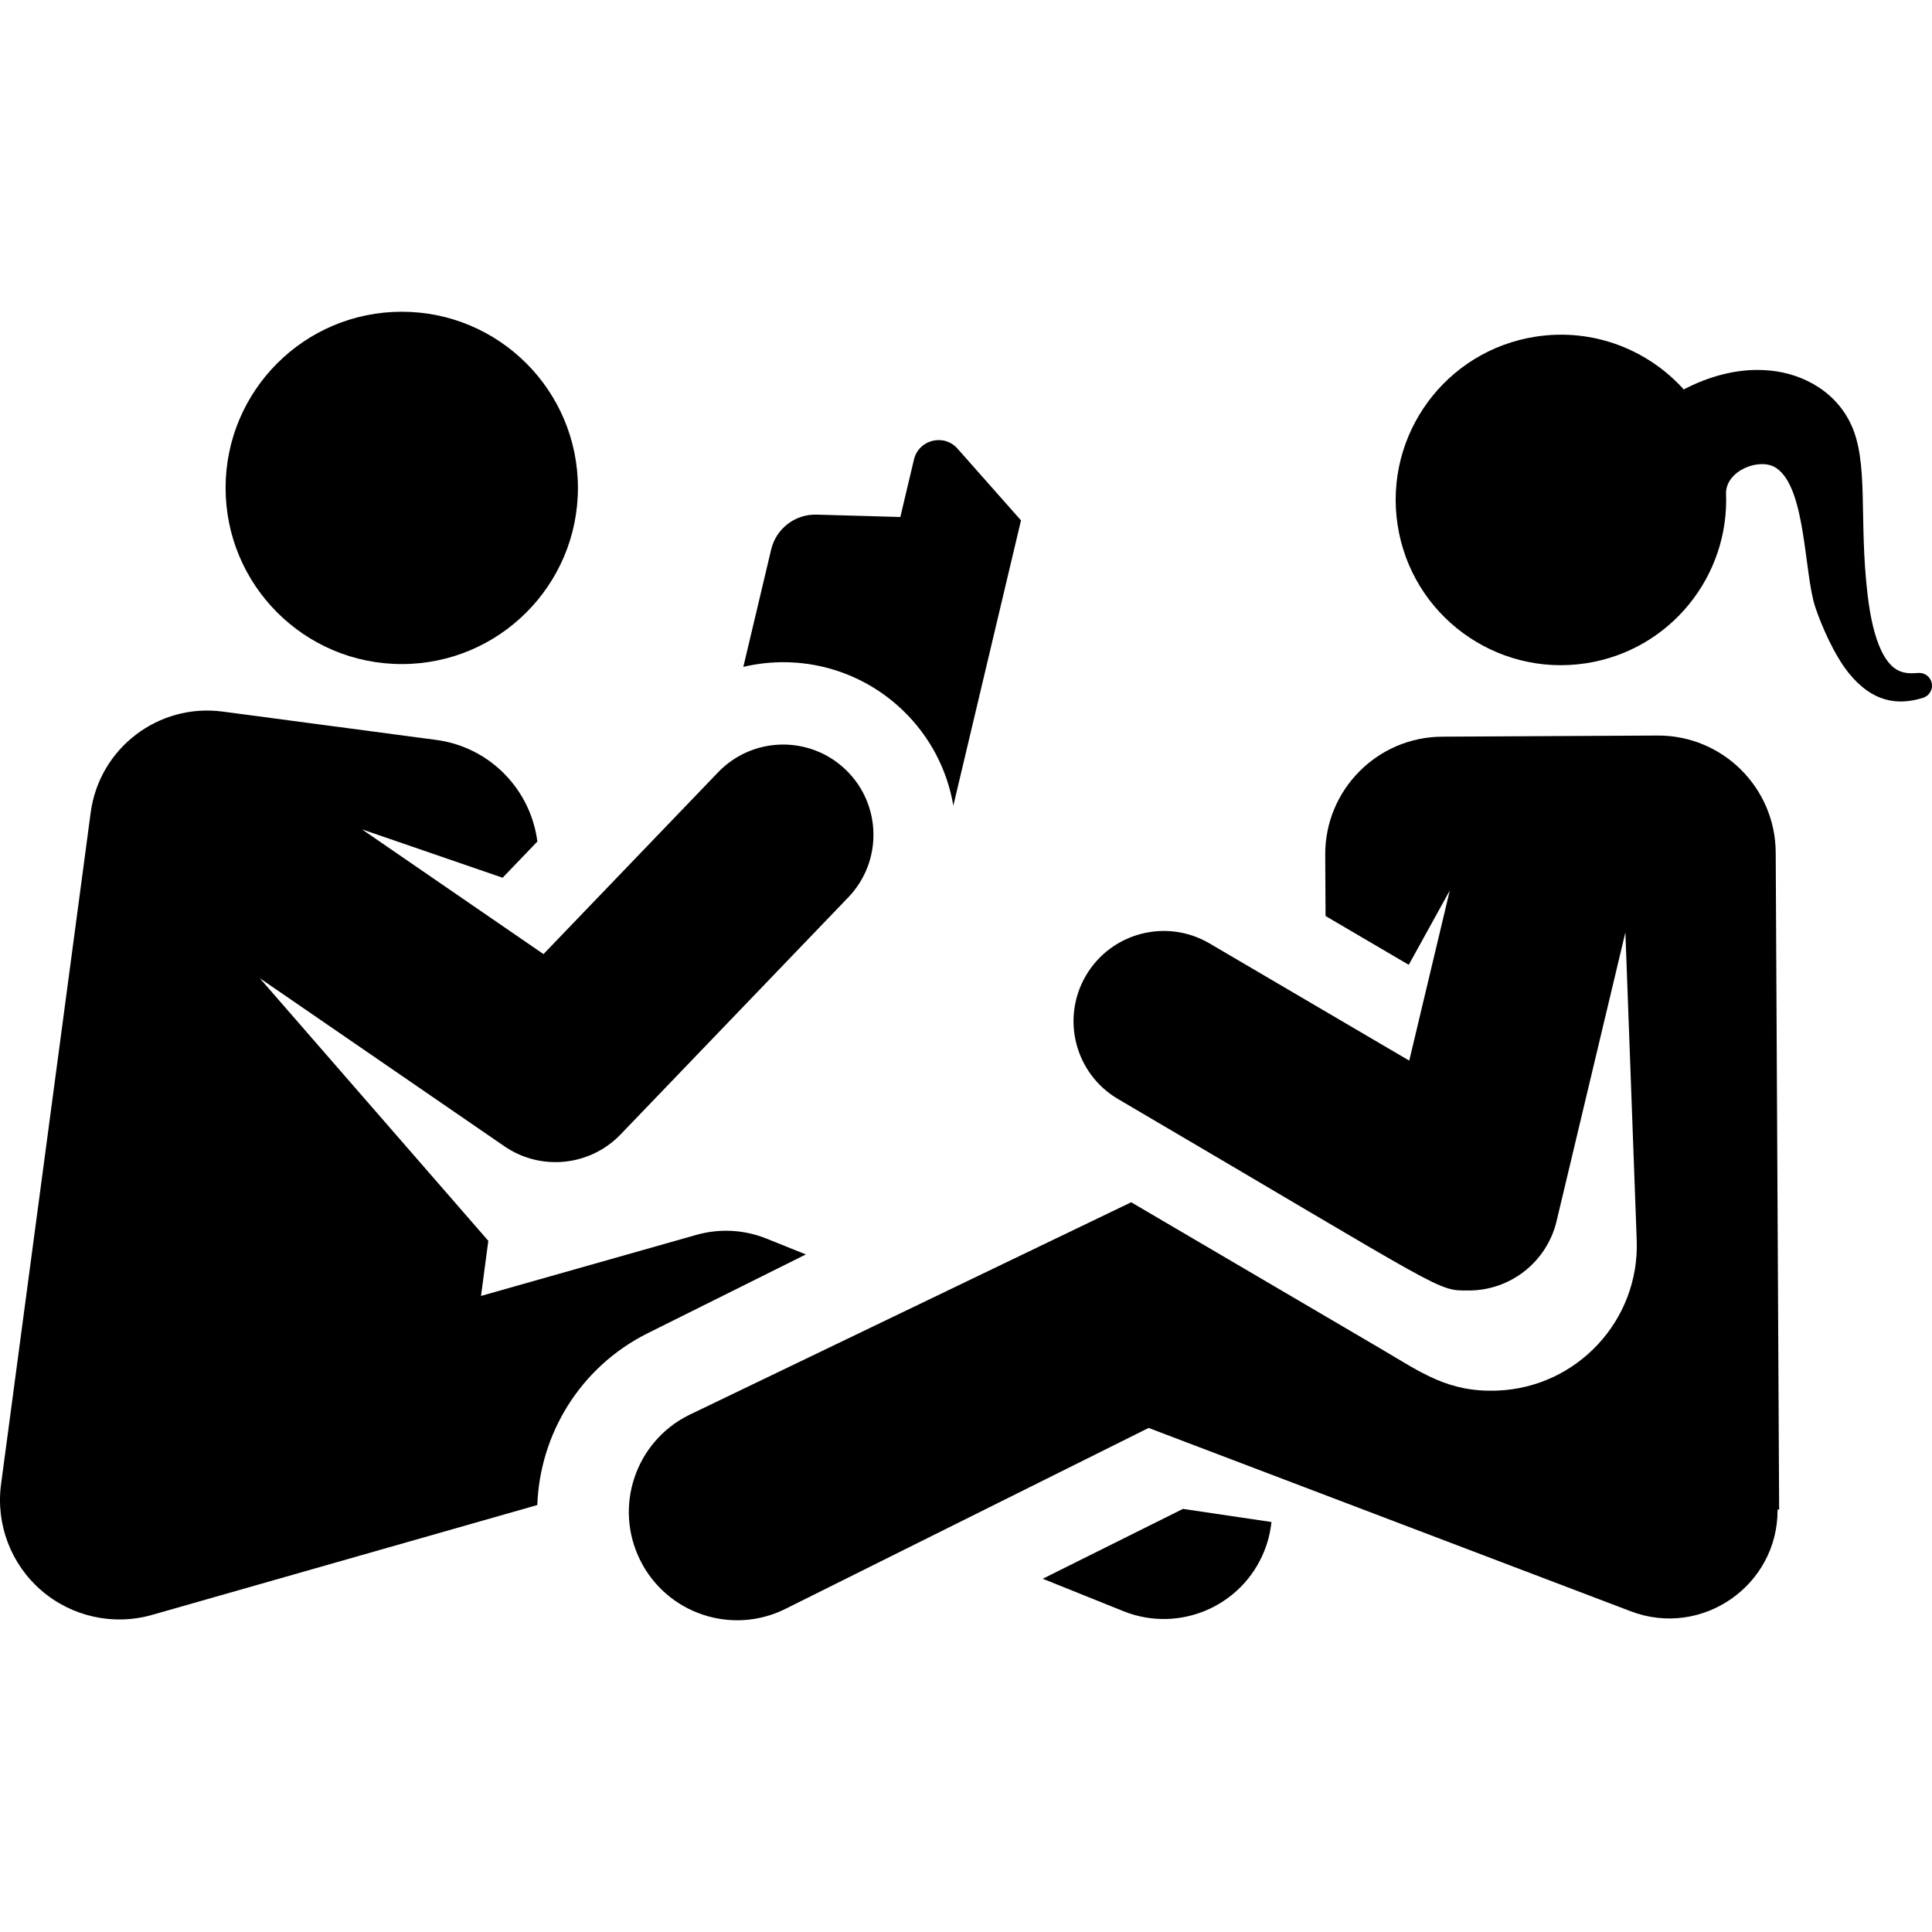 <?xml version="1.0" encoding="iso-8859-1"?>
<!-- Uploaded to: SVG Repo, www.svgrepo.com, Generator: SVG Repo Mixer Tools -->
<svg fill="#000000" height="800px" width="800px" version="1.1" id="Layer_1" xmlns="http://www.w3.org/2000/svg" xmlns:xlink="http://www.w3.org/1999/xlink" 
	 viewBox="0 0 512.001 512.001" xml:space="preserve">
<g>
	<g>
		<path d="M253.748,118.887c-3.595-4.064-10.288-2.377-11.538,2.893l-3.612,15.229l-22.202-0.624
			c-5.692-0.16-10.714,3.698-12.028,9.237l-7.377,31.108c15.167-3.585,31.028,0.724,42.258,11.51
			c7.335,7.045,11.807,15.948,13.397,25.258l17.927-75.59L253.748,118.887z"/>
	</g>
</g>
<g>
	<g>
		<circle cx="106.471" cy="129.299" r="46.686"/>
	</g>
</g>
<g>
	<g>
		<path d="M164.468,300.628l60.338-62.822c9.152-9.528,8.846-24.671-0.681-33.821c-9.527-9.151-24.67-8.847-33.82,0.682
			l-46.275,48.178l-48.109-33.061l37.273,12.826l9.212-9.591c-1.743-13.687-12.491-25.034-26.815-26.934l-56.57-7.507
			c-17.061-2.264-32.728,9.732-34.992,26.793L0.278,393.366c-1.41,10.569,2.6,21.138,10.667,28.11s19.104,9.413,29.358,6.488
			l102.09-29.116c0.671-18.775,11.33-36.603,29.329-45.569l41.837-20.842l-10.459-4.205c-5.896-2.371-12.413-2.715-18.529-0.983
			l-57.098,16.187l1.938-14.6l-60.585-69.623l64.843,44.559C143.319,310.403,156.355,309.075,164.468,300.628z"/>
	</g>
</g>
<g>
	<g>
		<path d="M313.496,399.873l-37.158,18.511l21.376,8.595c14.722,5.917,31.418-1.233,37.323-15.917
			c1.019-2.533,1.641-5.126,1.913-7.713L313.496,399.873z"/>
	</g>
</g>
<g>
	<g>
		<path d="M470.582,225.926c-0.09-17.211-14.116-31.09-31.326-30.999l-57.059,0.299c-17.203,0.091-31.094,14.122-30.999,31.333
			l0.088,16.188l22.048,12.939l10.876-19.694l-10.743,45.087l-52.94-31.071c-11.393-6.686-26.049-2.872-32.737,8.522
			c-6.686,11.393-2.872,26.051,8.522,32.737c88.349,51.851,84.259,50.725,92.931,50.725c11.083,0,20.703-7.616,23.267-18.376
			l18.237-76.535l3.002,81.595c0.782,21.28-15.885,39.071-37.021,39.849c-12.969,0.477-20.023-4.755-30.644-10.995l-66.306-38.915
			l-117.227,56.399c-14.184,7.065-19.953,24.291-12.888,38.473c7.065,14.185,24.291,19.953,38.473,12.888l96.265-47.956
			c7.226,2.749,120.548,45.845,127.79,48.599c18.811,7.152,39.004-6.826,38.889-26.974l0.414,0.026L470.582,225.926z"/>
	</g>
</g>
<g>
	<g>
		<path d="M508.368,178.342c-3.483,0.266-6.804,0.197-9.748-5.805c-1.787-3.653-3-8.981-3.685-14.907
			c-2.414-20.334,0.467-35.302-4.592-45.576c-4.571-9.281-14.118-13.61-22.902-13.969c-7.334-0.396-14.828,1.753-21.224,5.124
			c-9.535-10.58-24.033-16.318-39.165-14.006c-23.907,3.652-40.327,25.993-36.675,49.899c3.652,23.907,25.993,40.327,49.9,36.675
			c22.303-3.406,38.083-23.08,37.137-45.113c0.037-6.022,8.997-9.515,13.288-6.655c7.978,5.319,7.339,27.829,10.378,36.923
			c1.549,4.636,4.905,12.53,8.858,17.432c6.087,7.517,12.629,8.764,19.692,6.563c1.469-0.457,2.483-1.88,2.362-3.478
			C511.849,179.593,510.227,178.201,508.368,178.342z"/>
	</g>
</g>
</svg>